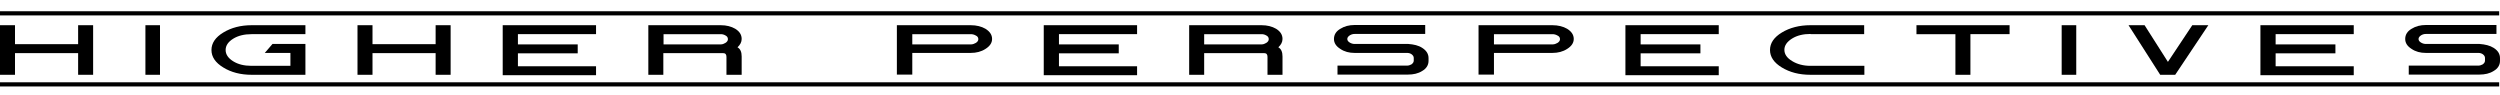 <?xml version="1.0" encoding="utf-8"?>
<!-- Generator: Adobe Illustrator 19.0.0, SVG Export Plug-In . SVG Version: 6.00 Build 0)  -->
<svg version="1.1" id="Ebene_1" xmlns="http://www.w3.org/2000/svg" xmlns:xlink="http://www.w3.org/1999/xlink" x="0px" y="0px"
	 viewBox="0 0 1200 45.5" style="enable-background:new 0 0 1200 45.5;" xml:space="preserve">
<style type="text/css">
	.st0{fill:none;stroke:#000000;stroke-width:2;stroke-miterlimit:10;}
</style>
<g id="XMLID_43_">
	<g id="XMLID_4_">
		<path id="XMLID_13_" d="M44.7,12.1v23.8h-7.2V25.5H7.2v10.4H0V12.1h7.2v9.1h30.3v-9.1H44.7z"/>
		<path id="XMLID_15_" d="M69.8,12.1h7v23.8h-7V12.1z"/>
		<path id="XMLID_17_" d="M146.6,21.2v14.7h0v0h-25.8c-5.3,0-9.9-1.2-13.6-3.5c-3.8-2.3-5.7-5.1-5.7-8.4s1.9-6.1,5.7-8.4
			c3.8-2.3,8.3-3.5,13.6-3.5h25.8v4.3h-25.7h-0.1h-0.1c-3.4,0-6.4,0.7-8.8,2.2c-2.4,1.5-3.6,3.3-3.6,5.4s1.2,3.9,3.6,5.4
			c2.4,1.5,5.3,2.2,8.8,2.2c0,0,0,0,0.1,0h0.1h18.5v-6.2h-12.3l3.7-4.3H146.6z"/>
		<path id="XMLID_21_" d="M216.3,12.1v23.8h-7.2V25.5h-30.3v10.4h-7.2V12.1h7.2v9.1h30.3v-9.1H216.3z"/>
		<path id="XMLID_23_" d="M286.1,12.1v4.3h-37.5v4.9h28.7v4.3h-28.7v6.2h37.5v4.3h-44.8V12.1H286.1z"/>
		<path id="XMLID_39_" d="M355.9,35.9h-7.2v-8.6c0-1.2-0.5-1.8-1.6-1.8h-28.7v10.4h-7.2V12.1h34.8c2.7,0,5,0.6,6.9,1.7
			c2.1,1.3,3.1,2.9,3.1,4.9c0,1.5-0.7,2.8-2,4c1.4,0.8,2,2.3,2,4.4V35.9z M346.1,21.3c0.7,0,1.4-0.3,2.1-0.7
			c0.8-0.5,1.2-1.1,1.2-1.8c0-0.8-0.4-1.4-1.2-1.8c-0.7-0.4-1.4-0.6-2.2-0.6v0h-27.5v4.9H346.1z"/>
		<path id="XMLID_68_" d="M466,12.1c2.7,0,5.1,0.6,7,1.7c2.1,1.3,3.2,2.9,3.2,4.9c0,1.9-1.1,3.5-3.2,4.8c-2,1.3-4.4,1.9-7,1.9h0
			h-28.1v10.4h-7.4V12.1H466z M466.2,21.3c0.7,0,1.5-0.3,2.2-0.7c0.8-0.5,1.2-1.1,1.2-1.8c0-0.8-0.4-1.4-1.3-1.8
			c-0.7-0.4-1.5-0.6-2.3-0.6v0h-28.1v4.9H466.2z"/>
		<path id="XMLID_71_" d="M545.8,12.1v4.3h-37.5v4.9H537v4.3h-28.7v6.2h37.5v4.3H501V12.1H545.8z"/>
		<path id="XMLID_73_" d="M615.6,35.9h-7.2v-8.6c0-1.2-0.5-1.8-1.6-1.8H578v10.4h-7.2V12.1h34.8c2.7,0,5,0.6,6.9,1.7
			c2.1,1.3,3.1,2.9,3.1,4.9c0,1.5-0.7,2.8-2,4c1.4,0.8,2,2.3,2,4.4V35.9z M605.7,21.3c0.7,0,1.4-0.3,2.1-0.7
			c0.8-0.5,1.2-1.1,1.2-1.8c0-0.8-0.4-1.4-1.2-1.8c-0.7-0.4-1.4-0.6-2.2-0.6v0H578v4.9H605.7z"/>
		<path id="XMLID_76_" d="M682.7,23c2,1.3,3,2.9,3,4.9v1.3c0,2-1,3.7-3.1,4.9c-1.9,1.2-4.2,1.7-6.8,1.7H642v-4.3h33.4
			c0.8,0,1.5-0.3,2.1-0.6c0.7-0.5,1.1-1.1,1.1-1.8v-1.3c0-0.7-0.4-1.3-1.1-1.8c-0.6-0.4-1.3-0.6-2.1-0.6h-25.2v0
			c-2.6,0-4.9-0.6-6.8-1.9c-2.1-1.3-3.1-2.9-3.1-4.8c0-2,1-3.7,3.1-4.9c1.9-1.2,4.2-1.8,6.8-1.8h33.9v4.3h-33.9
			c-0.8,0-1.5,0.2-2.2,0.6c-0.8,0.5-1.3,1.1-1.3,1.8c0,0.7,0.4,1.3,1.3,1.8c0.7,0.4,1.5,0.6,2.2,0.6H676
			C678.6,21.3,680.9,21.8,682.7,23z"/>
		<path id="XMLID_78_" d="M745.2,12.1c2.7,0,5.1,0.6,7,1.7c2.1,1.3,3.2,2.9,3.2,4.9c0,1.9-1.1,3.5-3.2,4.8c-2,1.3-4.4,1.9-7,1.9h0
			h-28.1v10.4h-7.4V12.1H745.2z M745.4,21.3c0.7,0,1.5-0.3,2.2-0.7c0.8-0.5,1.2-1.1,1.2-1.8c0-0.8-0.4-1.4-1.3-1.8
			c-0.7-0.4-1.5-0.6-2.3-0.6v0h-28.1v4.9H745.4z"/>
		<path id="XMLID_81_" d="M825,12.1v4.3h-37.5v4.9h28.7v4.3h-28.7v6.2H825v4.3h-44.8V12.1H825z"/>
		<path id="XMLID_83_" d="M869,16.3c-3.4,0-6.4,0.7-8.8,2.2c-2.4,1.5-3.7,3.3-3.7,5.4c0,2.1,1.2,3.9,3.7,5.4
			c2.4,1.5,5.4,2.3,8.8,2.3c0,0,0,0,0.1,0l0.1,0v0h25.7v4.3h-25.8c-0.1,0-0.1,0-0.1,0c-5.4,0-9.9-1.2-13.7-3.5
			c-3.8-2.3-5.7-5.1-5.7-8.4s1.9-6.1,5.7-8.4s8.4-3.5,13.7-3.5h25.8v4.3h-25.7C869.1,16.3,869.1,16.3,869,16.3L869,16.3z"/>
		<path id="XMLID_85_" d="M964.6,12.1v4.3h-18.8v19.5h-7.2V16.4h-18.7v-4.3H964.6z"/>
		<path id="XMLID_87_" d="M989.6,12.1h7v23.8h-7V12.1z"/>
		<path id="XMLID_89_" d="M1060,12.1l-15.9,23.8h-7.1h-0.1l-15.2-23.8h7.7l11.2,17.6l11.7-17.6H1060z"/>
		<path id="XMLID_91_" d="M1129.8,12.1v4.3h-37.5v4.9h28.7v4.3h-28.7v6.2h37.5v4.3H1085V12.1H1129.8z"/>
		<path id="XMLID_93_" d="M1197,23c2,1.3,3,2.9,3,4.9v1.3c0,2-1,3.7-3.1,4.9c-1.9,1.2-4.2,1.7-6.8,1.7h-33.9v-4.3h33.4
			c0.8,0,1.5-0.3,2.1-0.6c0.7-0.5,1.1-1.1,1.1-1.8v-1.3c0-0.7-0.4-1.3-1.1-1.8c-0.6-0.4-1.3-0.6-2.1-0.6h-25.2v0
			c-2.6,0-4.9-0.6-6.8-1.9c-2.1-1.3-3.1-2.9-3.1-4.8c0-2,1-3.7,3.1-4.9c1.9-1.2,4.2-1.8,6.8-1.8h33.9v4.3h-33.9
			c-0.8,0-1.5,0.2-2.2,0.6c-0.8,0.5-1.3,1.1-1.3,1.8c0,0.7,0.4,1.3,1.3,1.8c0.7,0.4,1.5,0.6,2.2,0.6h25.8
			C1192.8,21.3,1195.1,21.8,1197,23z"/>
	</g>
	<line id="XMLID_45_" class="st0" x1="0" y1="6.4" x2="1199.6" y2="6.4"/>
	<line id="XMLID_46_" class="st0" x1="0" y1="40.5" x2="1199.6" y2="40.5"/>
</g>
</svg>
